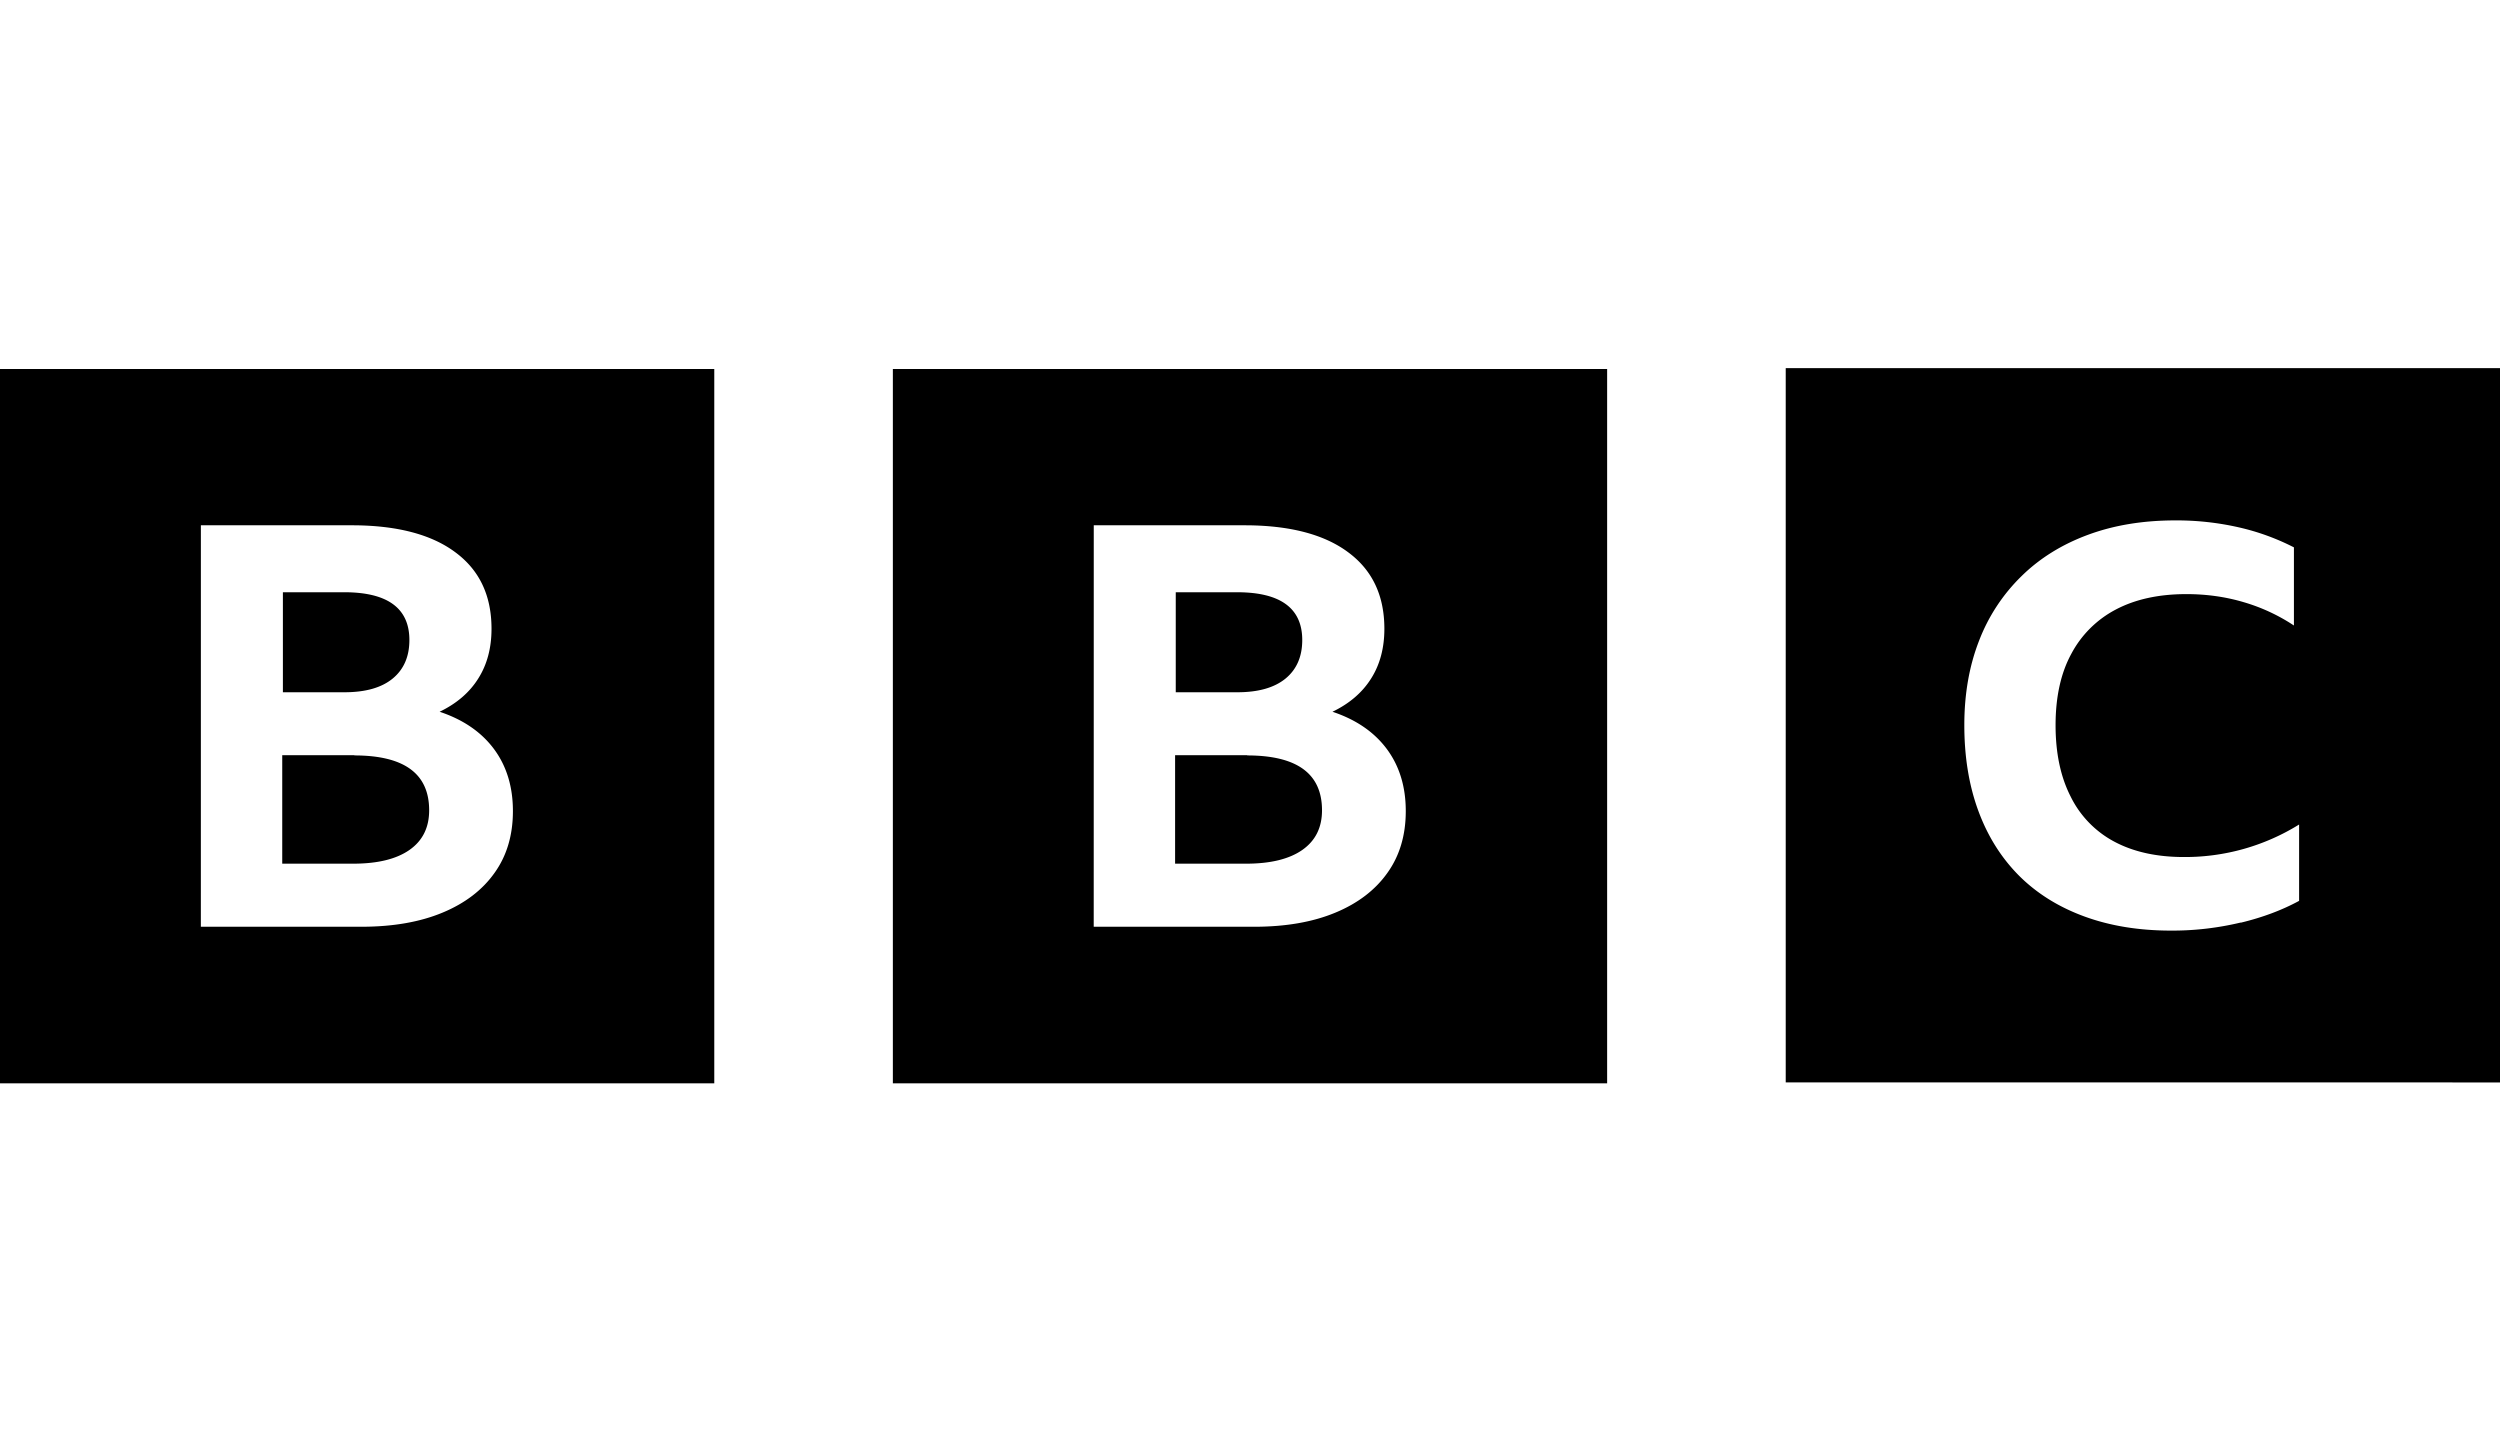 <svg xmlns="http://www.w3.org/2000/svg" width="111.014" height="64.453" fill="none" viewBox="0 0 111.014 64.453"><path fill="#000" d="M8.92 23.326h6.701c1.973 0 3.51.394 4.58 1.185 1.082.791 1.625 1.925 1.625 3.41q0 1.274-.583 2.2-.581.936-1.722 1.485 1.574.523 2.418 1.66.839 1.136.837 2.755c0 1.064-.272 1.98-.813 2.736q-.811 1.147-2.32 1.772c-1.003.416-2.2.624-3.607.624H8.919ZM0 48.106h31.718v-31.72H0Zm15.284-21.807c1.925 0 2.895.708 2.895 2.121q0 1.099-.74 1.71c-.493.407-1.21.61-2.14.61h-2.737V26.3Zm.46 7.236h-3.211v4.817h3.152q1.625 0 2.498-.61.874-.612.874-1.759c0-1.63-1.108-2.438-3.33-2.438zm32.825-10.209h6.7c1.973 0 3.51.394 4.58 1.185 1.082.791 1.625 1.925 1.625 3.41q0 1.274-.583 2.2-.583.936-1.722 1.485 1.574.523 2.418 1.66.839 1.136.837 2.755c0 1.064-.272 1.98-.813 2.736q-.811 1.147-2.32 1.772c-1.003.416-2.2.624-3.607.624h-7.117zm-8.921 24.78h31.718v-31.72H39.648Zm15.284-21.807c1.925 0 2.895.708 2.895 2.121q0 1.099-.74 1.71-.743.61-2.14.61H52.21V26.3Zm.46 7.236h-3.211v4.817h3.152c1.082 0 1.917-.204 2.497-.61q.875-.612.875-1.759c0-1.63-1.108-2.438-3.33-2.438zm44.124 7.434c.974-.236 1.83-.56 2.577-.966v-3.39a9.6 9.6 0 0 1-5.114 1.444q-1.814 0-3.093-.684a4.52 4.52 0 0 1-1.938-2.002q-.67-1.31-.669-3.172c0-1.24.23-2.3.692-3.152a4.7 4.7 0 0 1 1.983-1.98q1.297-.685 3.132-.685 1.337 0 2.537.355a8.2 8.2 0 0 1 2.24 1.039v-3.47a10.4 10.4 0 0 0-2.458-.891 12.4 12.4 0 0 0-2.815-.306q-2.141 0-3.865.637c-1.15.424-2.141 1.035-2.954 1.834a8 8 0 0 0-1.89 2.874c-.435 1.116-.654 2.36-.654 3.747q0 2.13.63 3.826c.421 1.134 1.024 2.081 1.815 2.874q1.184 1.174 2.894 1.798c1.142.417 2.419.625 3.846.625a13 13 0 0 0 3.073-.355zm11.498 7.097H79.296V16.348h31.718z"/></svg>